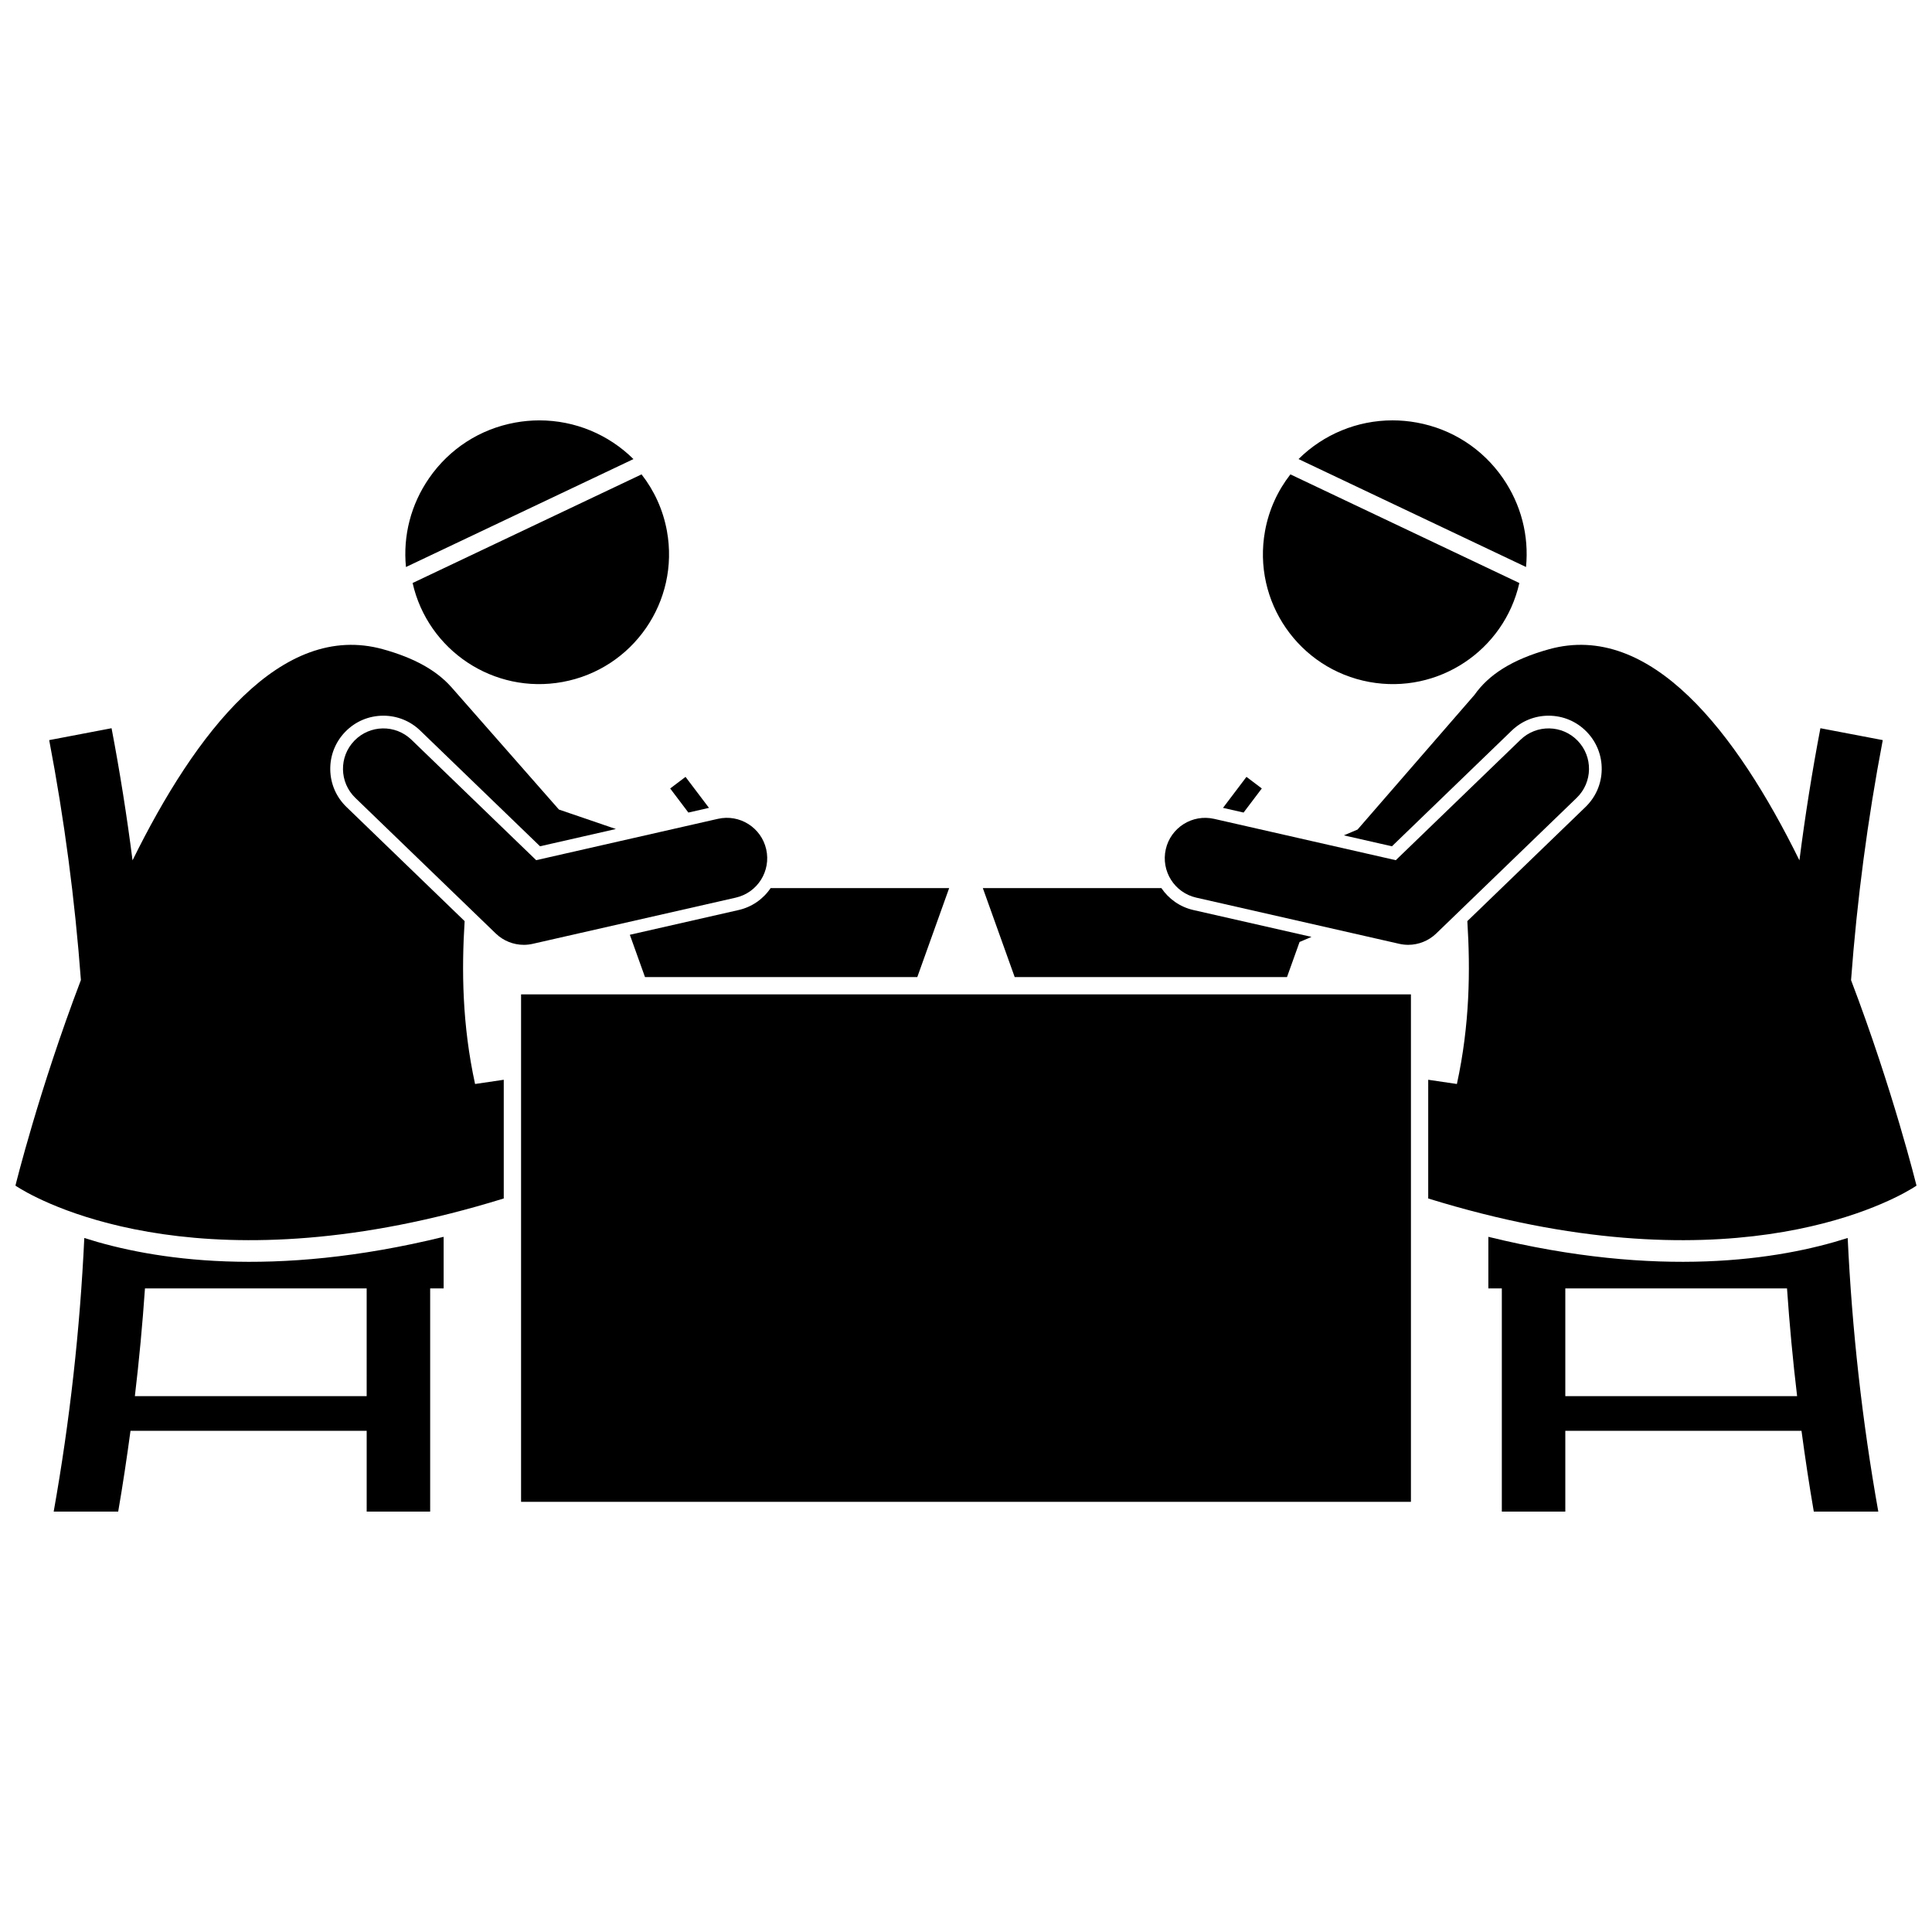 <?xml version="1.0" encoding="UTF-8"?>
<!-- Uploaded to: SVG Repo, www.svgrepo.com, Generator: SVG Repo Mixer Tools -->
<svg width="800px" height="800px" version="1.1" viewBox="144 144 512 512" xmlns="http://www.w3.org/2000/svg">
 <defs>
  <clipPath id="b">
   <path d="m148.09 314h159.91v159h-159.91z"/>
  </clipPath>
  <clipPath id="a">
   <path d="m500 314h151.9v159h-151.9z"/>
  </clipPath>
 </defs>
 <path d="m166.34 472.08c-1.145 24.277-3.832 48.5-8.113 72.512h17.094c1.23-7.121 2.297-14.262 3.262-21.414h62.59v21.414h16.824v-59.145h3.57v-13.676c-45.312 11.125-77.062 6.129-95.227 0.309zm74.832 41.918h-61.43c1.129-9.5 2.019-19.02 2.676-28.551h58.754z"/>
 <g clip-path="url(#b)">
  <path d="m277.5 461.61v-31.461l-7.602 1.121c-3.418-15.68-3.586-30.137-2.766-43.164l-31.312-30.246c-2.703-2.609-4.231-6.117-4.297-9.875-0.062-3.758 1.336-7.316 3.949-10.02 2.676-2.773 6.269-4.297 10.125-4.297 3.664 0 7.137 1.402 9.773 3.949l31.746 30.656 20.102-4.574-15.098-5.16-28.52-32.461c-0.027-0.027-0.055-0.055-0.082-0.086-3.816-4.25-9.559-7.59-18.039-9.938-26.891-7.453-49.625 21.973-66.355 55.945-1.496-11.711-3.34-23.387-5.559-35.012-5.508 1.051-11.02 2.102-16.527 3.152 4.016 21.055 6.816 42.285 8.402 63.582-11.152 29.27-17.348 54.48-17.348 54.48s0.438 0.305 1.285 0.812c7.695 4.613 50.402 26.66 128.12 2.594z"/>
 </g>
 <path d="m293.08 324.73c18.691-3.414 31.074-21.34 27.66-40.031-1.035-5.664-3.406-10.742-6.723-14.984l-60.672 28.789c4.047 17.887 21.527 29.559 39.734 26.227z"/>
 <path d="m325.67 349.88-4.066 3.074 4.824 6.383 5.457-1.242z"/>
 <path d="m339.73 385.17-28.816 6.555 4.016 11.207h72.164l8.445-23.582h-47.309c-2.004 2.957-5 5.023-8.5 5.82z"/>
 <path d="m253.04 340.04c-4.254-4.109-11.031-3.992-15.141 0.266-4.109 4.254-3.988 11.031 0.262 15.137l37.219 35.945c2.016 1.949 4.691 3.004 7.438 3.004 0.789 0 1.586-0.09 2.375-0.27l53.793-12.238c5.766-1.312 9.375-7.047 8.066-12.816-1.312-5.766-7.051-9.383-12.816-8.062l-48.145 10.953z"/>
 <path d="m257.71 270.72c-4.812 6.961-6.941 15.223-6.129 23.547l60.289-28.605c-6.613-6.551-15.539-10.258-24.93-10.258-2.141 0-4.301 0.199-6.422 0.586-9.32 1.703-17.422 6.934-22.809 14.73z"/>
 <path d="m538.43 471.77v13.676h3.57v59.145h16.824v-21.414h62.59c0.965 7.152 2.031 14.293 3.262 21.414h17.094c-4.285-24.012-6.969-48.234-8.113-72.512-18.164 5.82-49.918 10.816-95.227-0.309zm81.824 42.227h-61.43v-28.551h58.754c0.656 9.535 1.547 19.051 2.676 28.551z"/>
 <g clip-path="url(#a)">
  <path d="m634.55 403.72c1.586-21.297 4.383-42.523 8.402-63.582-5.508-1.051-11.02-2.102-16.527-3.152-2.219 11.625-4.062 23.301-5.559 35.012-16.727-33.973-39.465-63.398-66.355-55.945-9.867 2.734-16.031 6.805-19.758 12.098l-30.98 35.684-3.633 1.543 12.738 2.898 31.746-30.656c2.637-2.547 6.109-3.953 9.773-3.953 3.852 0 7.449 1.527 10.125 4.301 2.609 2.703 4.012 6.262 3.949 10.02-0.066 3.758-1.59 7.266-4.297 9.875l-31.312 30.242c0.82 13.027 0.648 27.484-2.766 43.164l-7.602-1.121v31.461c77.723 24.066 120.43 2.019 128.12-2.594 0.848-0.508 1.285-0.812 1.285-0.812-0.008 0.004-6.203-25.211-17.355-54.48z"/>
 </g>
 <path d="m479.25 284.7c-3.414 18.691 8.969 36.617 27.66 40.031 18.207 3.332 35.688-8.336 39.734-26.223l-60.672-28.793c-3.316 4.242-5.691 9.32-6.723 14.984z"/>
 <path d="m488.4 393.63 3.16-1.344-31.293-7.117c-3.609-0.82-6.562-2.977-8.496-5.82h-47.312l8.445 23.582h72.164z"/>
 <path d="m478.39 352.95-4.066-3.074-6.215 8.215 5.453 1.242z"/>
 <path d="m461.01 381.88 53.793 12.238c0.789 0.18 1.586 0.27 2.375 0.27 2.742 0 5.418-1.055 7.438-3.004l37.219-35.945c4.254-4.109 4.371-10.887 0.262-15.137-4.106-4.254-10.887-4.375-15.141-0.266l-33.055 31.922-48.145-10.953c-5.769-1.312-11.504 2.301-12.816 8.062-1.305 5.766 2.305 11.504 8.07 12.812z"/>
 <path d="m513.05 255.4c-9.387 0-18.312 3.703-24.926 10.258l60.289 28.605c0.812-8.324-1.32-16.586-6.129-23.547-5.387-7.797-13.488-13.027-22.812-14.73-2.117-0.387-4.277-0.586-6.422-0.586z"/>
 <path d="m282.09 407.52h235.82v134.48h-235.82z"/>
</svg>